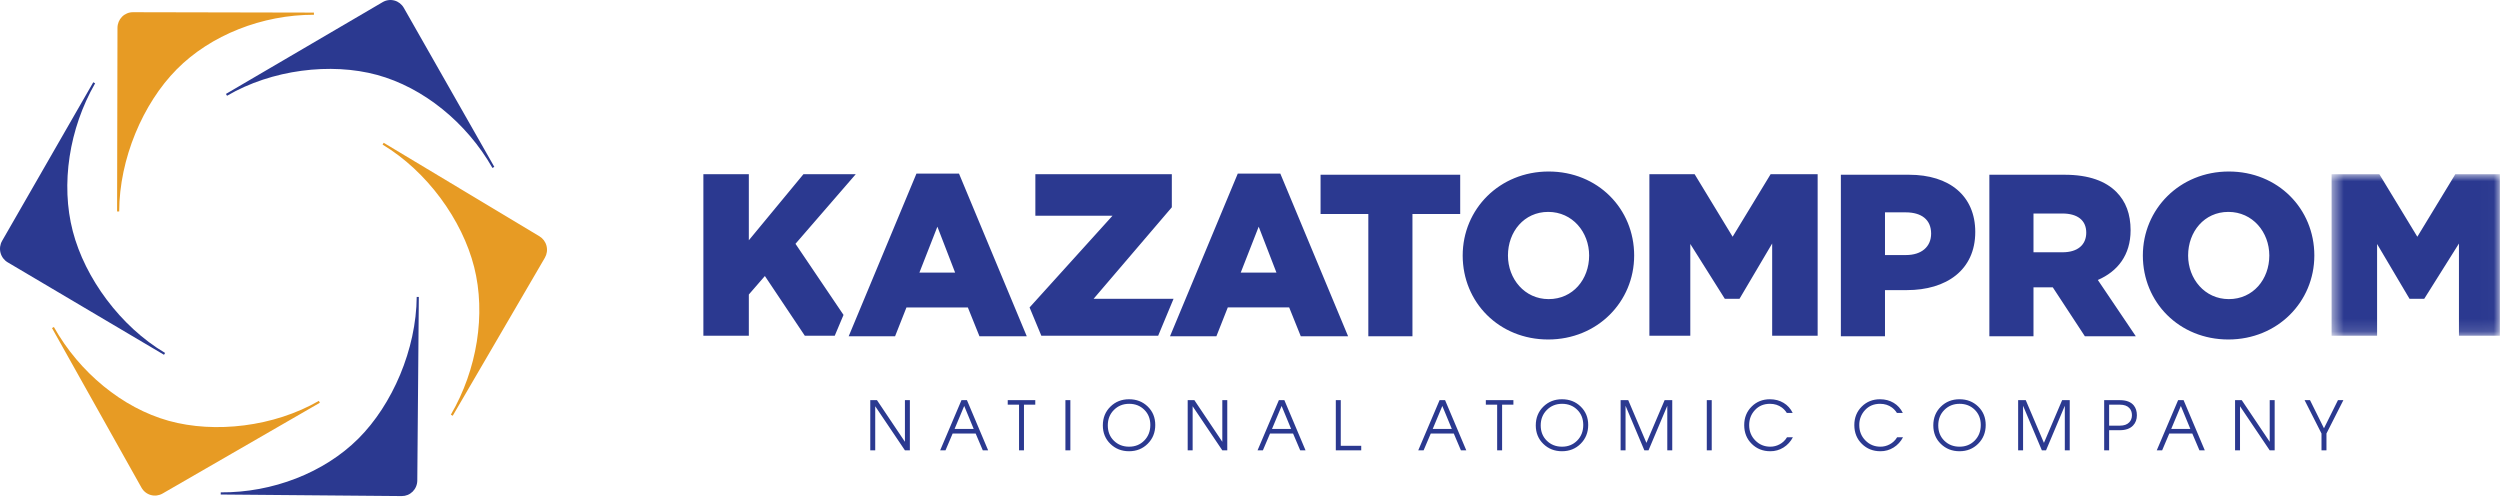 <svg width="200" height="40" viewBox="0 0 200 40" fill="none" xmlns="http://www.w3.org/2000/svg">
<g clip-path="url(#clip0_153_3131)">
<path fill-rule="evenodd" clip-rule="evenodd" d="M39.544 13.348L39.544 13.349V13.35L39.396 13.437C37.331 9.807 33.862 6.997 30.164 5.992C26.465 4.986 21.74 5.566 18.162 7.662L18.076 7.513L30.617 0.168C30.901 0.002 31.238 -0.043 31.554 0.043C31.871 0.129 32.14 0.339 32.304 0.627L39.544 13.348Z" fill="#2B3990"/>
<path fill-rule="evenodd" clip-rule="evenodd" d="M25.115 1.007V1.181C20.984 1.174 16.849 2.806 14.136 5.547C11.422 8.289 9.545 12.727 9.536 16.917H9.367L9.398 2.227C9.398 2.062 9.431 1.899 9.493 1.747C9.555 1.596 9.646 1.458 9.761 1.342C9.876 1.225 10.013 1.133 10.162 1.071C10.312 1.008 10.473 0.976 10.635 0.977L25.115 1.007Z" fill="#E79B24"/>
<path fill-rule="evenodd" clip-rule="evenodd" d="M7.461 6.58L7.61 6.667C5.529 10.288 4.845 14.736 5.822 18.493C6.796 22.251 9.64 26.123 13.207 28.235L13.121 28.383L0.612 20.984C0.33 20.817 0.124 20.542 0.041 20.221C-0.043 19.899 0.003 19.557 0.168 19.27L7.462 6.582L7.461 6.58Z" fill="#2B3990"/>
<path fill-rule="evenodd" clip-rule="evenodd" d="M4.16 26.246L4.161 26.245V26.243L4.309 26.158C6.352 29.8 9.801 32.634 13.493 33.664C17.186 34.691 21.916 34.142 25.506 32.071L25.59 32.22L13.004 39.483C12.719 39.647 12.382 39.69 12.066 39.602C11.751 39.515 11.482 39.303 11.32 39.015L4.16 26.246Z" fill="#E79B24"/>
<path fill-rule="evenodd" clip-rule="evenodd" d="M17.66 39.561L17.658 39.561L17.66 39.388C21.79 39.422 25.936 37.817 28.665 35.093C31.397 32.369 33.302 27.943 33.337 23.752L33.506 23.754L33.383 38.444C33.382 38.608 33.349 38.771 33.285 38.922C33.222 39.074 33.13 39.211 33.015 39.327C32.899 39.442 32.762 39.533 32.612 39.595C32.462 39.656 32.301 39.687 32.139 39.686L17.66 39.561Z" fill="#2B3990"/>
<path fill-rule="evenodd" clip-rule="evenodd" d="M36.217 33.262L36.068 33.175C38.172 29.567 38.883 25.123 37.932 21.36C36.979 17.596 34.162 13.703 30.607 11.57L30.693 11.422L43.155 18.903C43.437 19.073 43.641 19.348 43.722 19.67C43.804 19.992 43.756 20.333 43.59 20.619L36.217 33.262Z" fill="#E79B24"/>
<path fill-rule="evenodd" clip-rule="evenodd" d="M72.789 36.028H72.394L70.018 32.5V36.027H69.622V32.012H70.158L72.394 35.344V32.012H72.79L72.789 36.028ZM79.052 36.028H78.624L78.052 34.681H76.212L75.64 36.028H75.212L76.918 32.012H77.355L79.052 36.028ZM77.897 34.317L77.137 32.477L76.366 34.317H77.897ZM82.822 32.374H81.918V36.028H81.523V32.374H80.618V32.011H82.822V32.374ZM85.233 36.028H85.629V32.012H85.233V36.028ZM92.421 33.998C92.421 34.598 92.221 35.099 91.819 35.498C91.418 35.898 90.92 36.099 90.325 36.099C89.733 36.099 89.234 35.903 88.832 35.512C88.429 35.122 88.227 34.627 88.227 34.031C88.227 33.43 88.427 32.932 88.829 32.535C89.23 32.138 89.729 31.94 90.325 31.94C90.92 31.94 91.419 32.134 91.82 32.524C92.221 32.913 92.421 33.404 92.421 33.998ZM92.026 33.998C92.026 33.501 91.864 33.096 91.541 32.779C91.219 32.462 90.816 32.305 90.33 32.305C89.844 32.305 89.44 32.468 89.113 32.796C88.786 33.123 88.624 33.535 88.624 34.031C88.624 34.529 88.785 34.939 89.11 35.256C89.434 35.576 89.841 35.735 90.331 35.735C90.816 35.735 91.219 35.571 91.541 35.244C91.864 34.916 92.026 34.5 92.026 33.998ZM98.182 36.027H97.785L95.411 32.5V36.027H95.015V32.012H95.55L97.785 35.344V32.012H98.182V36.028V36.027ZM104.444 36.027H104.017L103.444 34.681H101.604L101.03 36.028H100.603L102.31 32.012H102.749L104.444 36.028V36.027ZM103.29 34.317L102.529 32.477L101.759 34.317H103.29ZM108.898 36.028H106.865V32.012H107.262V35.664H108.898V36.028ZM117.303 36.028H116.874L116.302 34.681H114.462L113.888 36.028H113.459L115.167 32.012H115.606L117.303 36.028ZM116.146 34.317L115.386 32.477L114.617 34.317H116.146ZM121.072 32.374H120.168V36.028H119.772V32.374H118.867V32.011H121.072V32.374ZM127.056 33.998C127.056 34.598 126.855 35.099 126.454 35.498C126.054 35.898 125.554 36.099 124.958 36.099C124.366 36.099 123.869 35.903 123.467 35.512C123.065 35.122 122.862 34.627 122.862 34.031C122.862 33.43 123.063 32.932 123.463 32.535C123.866 32.138 124.363 31.94 124.958 31.94C125.553 31.94 126.054 32.134 126.454 32.524C126.856 32.913 127.056 33.404 127.056 33.998ZM126.66 33.998C126.66 33.501 126.5 33.096 126.177 32.779C125.854 32.462 125.45 32.305 124.964 32.305C124.479 32.305 124.075 32.468 123.748 32.796C123.422 33.123 123.257 33.535 123.257 34.031C123.257 34.529 123.42 34.939 123.744 35.256C124.069 35.576 124.477 35.735 124.964 35.735C125.45 35.735 125.853 35.571 126.177 35.244C126.5 34.916 126.66 34.5 126.66 33.998ZM133.78 36.027H133.383V32.462L131.881 36.028H131.549L130.044 32.462V36.028H129.649V32.012H130.259L131.714 35.43L133.169 32.012H133.78V36.028V36.027ZM136.543 36.027H136.938V32.012H136.543V36.028V36.027ZM143.432 34.98C143.259 35.317 142.999 35.601 142.68 35.801C142.363 36 141.997 36.103 141.624 36.099C141.035 36.099 140.543 35.905 140.147 35.517C139.741 35.12 139.537 34.617 139.537 34.008C139.537 33.415 139.735 32.921 140.129 32.528C140.522 32.135 141.011 31.94 141.591 31.94C142.002 31.94 142.367 32.037 142.686 32.228C143.003 32.417 143.257 32.699 143.416 33.036H142.945C142.842 32.87 142.709 32.725 142.554 32.607C142.283 32.406 141.963 32.305 141.596 32.305C141.109 32.305 140.709 32.468 140.399 32.801C140.088 33.132 139.933 33.535 139.933 34.008C139.933 34.497 140.097 34.907 140.424 35.237C140.75 35.569 141.149 35.735 141.624 35.735C141.877 35.736 142.127 35.674 142.351 35.555C142.604 35.425 142.809 35.234 142.962 34.98H143.432H143.432ZM152.242 34.98C152.068 35.318 151.808 35.602 151.489 35.801C151.172 36 150.806 36.103 150.434 36.099C149.844 36.099 149.353 35.905 148.957 35.517C148.551 35.12 148.346 34.617 148.346 34.008C148.346 33.415 148.544 32.921 148.938 32.528C149.331 32.135 149.819 31.94 150.401 31.94C150.811 31.94 151.176 32.037 151.495 32.228C151.814 32.42 152.057 32.689 152.226 33.036H151.754C151.651 32.87 151.519 32.725 151.363 32.607C151.092 32.406 150.774 32.305 150.406 32.305C149.918 32.305 149.518 32.468 149.209 32.801C149.056 32.961 148.937 33.15 148.857 33.357C148.776 33.564 148.738 33.785 148.742 34.008C148.742 34.497 148.906 34.907 149.233 35.237C149.559 35.569 149.958 35.735 150.434 35.735C150.69 35.735 150.933 35.675 151.161 35.555C151.414 35.425 151.618 35.234 151.771 34.98H152.242ZM158.857 33.998C158.857 34.598 158.656 35.099 158.255 35.498C157.854 35.898 157.356 36.099 156.761 36.099C156.168 36.099 155.67 35.903 155.268 35.512C154.864 35.122 154.664 34.627 154.664 34.031C154.664 33.43 154.864 32.932 155.265 32.535C155.667 32.138 156.165 31.94 156.761 31.94C157.356 31.94 157.854 32.134 158.256 32.524C158.656 32.913 158.857 33.404 158.857 33.998ZM158.462 33.998C158.462 33.501 158.3 33.096 157.978 32.779C157.656 32.462 157.25 32.305 156.766 32.305C156.281 32.305 155.875 32.468 155.548 32.796C155.222 33.123 155.06 33.535 155.06 34.031C155.06 34.529 155.221 34.939 155.546 35.256C155.87 35.576 156.278 35.735 156.766 35.735C157.25 35.735 157.656 35.571 157.978 35.244C158.3 34.916 158.462 34.5 158.462 33.998ZM165.579 36.027H165.185V32.462L163.682 36.028H163.35L161.846 32.462V36.028H161.451V32.012H162.06L163.515 35.43L164.971 32.012H165.579V36.028V36.027ZM170.951 33.217C170.951 33.551 170.849 33.828 170.645 34.041C170.406 34.291 170.054 34.416 169.584 34.416H168.73V36.028H168.333V32.012H169.585C170.103 32.012 170.475 32.154 170.705 32.438C170.867 32.642 170.951 32.902 170.951 33.217ZM170.555 33.217C170.555 32.977 170.483 32.783 170.34 32.635C170.173 32.462 169.923 32.374 169.591 32.374H168.73V34.052H169.591C169.919 34.052 170.167 33.965 170.335 33.792C170.481 33.643 170.555 33.452 170.555 33.217ZM176.384 36.028H175.956L175.383 34.681H173.543L172.971 36.028H172.54L174.249 32.012H174.687L176.384 36.028ZM175.228 34.317L174.468 32.477L173.697 34.317H175.228ZM181.973 36.028H181.577L179.201 32.5V36.027H178.805V32.012H179.34L181.577 35.344V32.012H181.973V36.028ZM187.47 32.012L186.117 34.681V36.028H185.72V34.681L184.367 32.012H184.801L185.918 34.263L187.037 32.012H187.47ZM73.553 21.806L74.991 18.134L76.409 21.806H73.553ZM73.317 13.887L67.895 26.901H71.606L72.517 24.595H77.428L78.356 26.9H82.141L76.72 13.888L73.317 13.887ZM68.46 13.937H64.275L59.907 19.221V13.937H56.27V26.857H59.907V23.561L61.191 22.081L64.384 26.857H66.78L67.482 25.193L63.638 19.504L68.46 13.937ZM99.259 21.806L100.696 18.134L102.115 21.806H99.26H99.259ZM99.022 13.887L93.601 26.9H97.312L98.223 24.594H103.134L104.062 26.9H107.847L102.425 13.887H99.023H99.022ZM93.799 23.904H87.488L93.746 16.582V13.937H82.829V17.26H88.999L82.366 24.596L83.306 26.857H92.654L93.884 23.904H93.799ZM105.645 17.118H109.466V26.9H112.996V17.118H116.816V13.98H105.645V17.118ZM123.892 23.929C121.964 23.929 120.636 22.305 120.636 20.441C120.636 18.539 121.928 16.952 123.856 16.952C125.803 16.952 127.131 18.575 127.131 20.441C127.131 22.342 125.839 23.929 123.892 23.929ZM123.892 13.721C119.962 13.721 117.015 16.729 117.015 20.441C117.015 24.186 119.925 27.159 123.856 27.159C127.784 27.159 130.733 24.15 130.733 20.441C130.733 16.694 127.821 13.721 123.892 13.721ZM152.473 20.404H150.799V16.988H152.454C153.728 16.988 154.49 17.579 154.49 18.686C154.49 19.739 153.728 20.404 152.473 20.404ZM152.727 13.98H147.269V26.9H150.799V23.209H152.546C155.712 23.209 158.021 21.604 158.021 18.557C158.021 15.66 155.948 13.98 152.727 13.98ZM165.007 20.182H162.679V17.081H164.989C166.172 17.081 166.9 17.599 166.9 18.613C166.9 19.591 166.207 20.182 165.007 20.182ZM170.448 18.429C170.448 17.118 170.065 16.121 169.319 15.364C168.463 14.497 167.117 13.98 165.171 13.98H159.149V26.901H162.679V22.988H164.224L166.789 26.901H170.865L167.827 22.398C169.411 21.714 170.447 20.404 170.447 18.43M178.306 23.929C176.377 23.929 175.049 22.305 175.049 20.441C175.049 18.539 176.34 16.952 178.269 16.952C180.216 16.952 181.545 18.575 181.545 20.441C181.545 22.342 180.253 23.929 178.306 23.929ZM178.306 13.721C174.376 13.721 171.428 16.729 171.428 20.441C171.428 24.186 174.339 27.159 178.269 27.159C182.199 27.159 185.147 24.15 185.147 20.441C185.147 16.694 182.234 13.721 178.306 13.721ZM138.61 18.939L135.571 13.937H131.951V26.857H135.224V19.517L137.985 23.903H139.161L141.773 19.48V26.857H145.412V13.937H141.649L138.61 18.939Z" fill="#2B3990"/>
<mask id="mask0_153_3131" style="mask-type:luminance" maskUnits="userSpaceOnUse" x="186" y="13" width="14" height="14">
<path d="M186.527 13.938H199.99V26.858H186.528L186.527 13.938Z" fill="white"/>
</mask>
<g mask="url(#mask0_153_3131)">
<path fill-rule="evenodd" clip-rule="evenodd" d="M196.426 13.938L193.387 18.94L190.348 13.938H186.527V26.858H190.167V19.52L192.762 23.905H193.938L196.716 19.482V26.858H199.99V13.938H196.426Z" fill="#2B3990"/>
</g>
</g>
<defs>
<clipPath id="clip0_153_3131">
<rect width="200" height="40" fill="white"/>
</clipPath>
</defs>
</svg>
